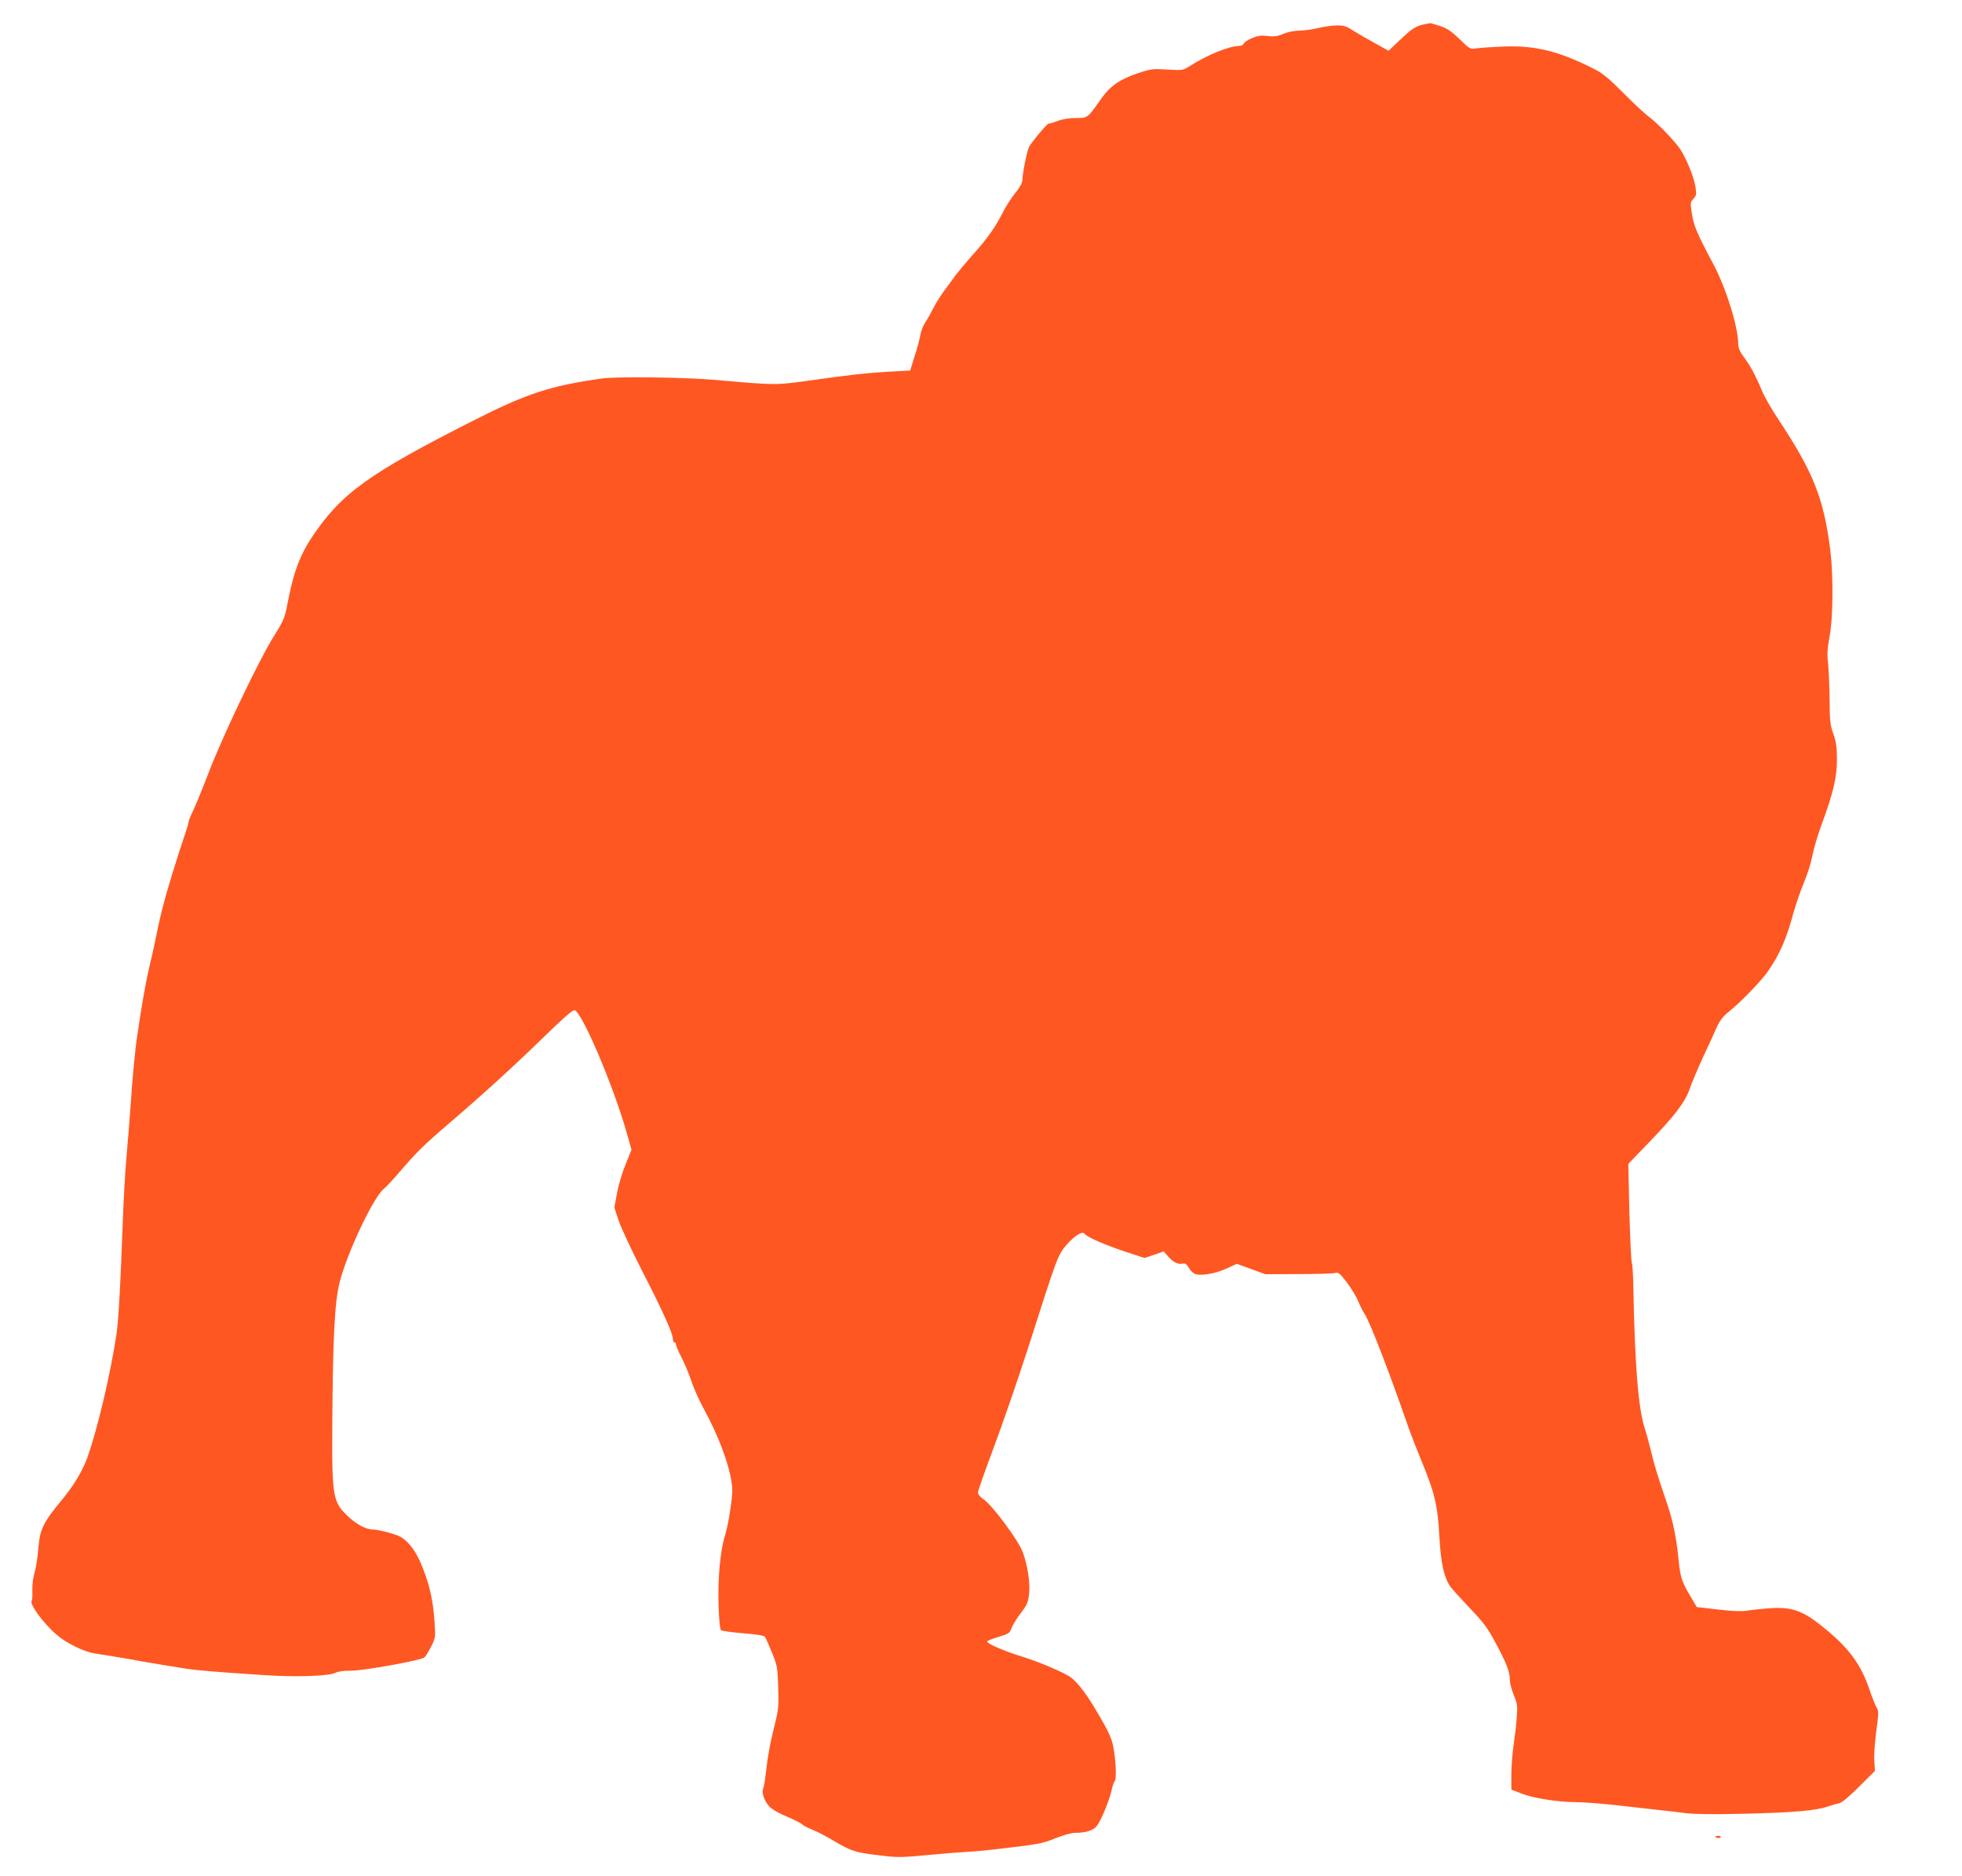 <?xml version="1.0" standalone="no"?>
<!DOCTYPE svg PUBLIC "-//W3C//DTD SVG 20010904//EN"
 "http://www.w3.org/TR/2001/REC-SVG-20010904/DTD/svg10.dtd">
<svg version="1.0" xmlns="http://www.w3.org/2000/svg"
 width="1280pt" height="1224pt" viewBox="0 0 1280 1224"
 preserveAspectRatio="xMidYMid meet">
<g transform="translate(0,1224) scale(0.1,-0.1)"
fill="#ff5722" stroke="none">
<path d="M9290 12081 c-53 -11 -78 -27 -158 -103 l-73 -69 -87 48 c-48 26
-112 63 -142 82 -47 31 -63 36 -110 35 -30 0 -84 -8 -120 -17 -36 -9 -91 -16
-122 -17 -34 0 -75 -8 -105 -21 -38 -16 -59 -19 -103 -14 -43 5 -65 2 -103
-14 -26 -11 -50 -27 -53 -36 -4 -8 -17 -15 -31 -15 -63 0 -207 -58 -319 -130
-47 -29 -49 -30 -148 -24 -95 6 -107 5 -196 -25 -115 -39 -176 -81 -235 -164
-92 -130 -88 -127 -166 -127 -44 0 -87 -7 -121 -20 -28 -11 -54 -18 -56 -16
-6 6 -115 -125 -129 -154 -14 -29 -43 -175 -43 -215 0 -18 -16 -47 -46 -84
-25 -31 -62 -87 -81 -126 -50 -99 -104 -175 -198 -279 -44 -50 -94 -110 -111
-132 -16 -23 -48 -66 -70 -96 -23 -30 -56 -82 -73 -115 -17 -34 -41 -77 -55
-97 -13 -20 -27 -55 -31 -79 -3 -23 -20 -85 -37 -138 l-30 -97 -117 -6 c-160
-9 -280 -22 -531 -58 -234 -32 -216 -33 -625 3 -190 17 -645 23 -739 9 -333
-47 -487 -97 -825 -268 -703 -356 -877 -482 -1071 -775 -70 -106 -112 -216
-145 -380 -30 -151 -25 -140 -107 -273 -95 -155 -332 -652 -418 -879 -40 -104
-86 -216 -101 -247 -16 -32 -29 -64 -29 -73 0 -8 -12 -48 -26 -88 -14 -39 -52
-157 -84 -262 -53 -175 -74 -257 -113 -450 -8 -38 -24 -108 -35 -155 -21 -88
-51 -260 -76 -435 -16 -104 -30 -256 -46 -485 -5 -74 -16 -209 -24 -300 -9
-91 -20 -295 -26 -455 -13 -377 -27 -623 -40 -710 -37 -252 -126 -630 -191
-809 -31 -85 -88 -180 -163 -271 -125 -151 -146 -193 -156 -322 -5 -59 -16
-130 -25 -158 -9 -28 -15 -77 -14 -113 1 -34 0 -65 -4 -68 -18 -18 74 -145
161 -220 63 -56 177 -112 252 -124 25 -4 79 -13 120 -19 41 -7 109 -18 150
-26 41 -8 120 -21 175 -30 55 -9 125 -20 155 -25 57 -9 195 -21 502 -41 205
-14 424 -7 466 15 18 9 55 14 103 14 77 -1 451 66 477 86 8 5 27 37 44 70 29
58 30 61 23 160 -9 139 -30 233 -76 352 -41 105 -85 167 -142 203 -33 20 -149
51 -193 51 -34 0 -97 33 -145 77 -108 98 -114 128 -111 603 3 560 15 801 47
929 47 191 223 563 290 614 13 10 61 62 107 115 101 119 158 175 317 311 209
178 427 377 619 564 120 118 188 177 200 175 47 -9 249 -481 338 -791 l34
-119 -39 -97 c-22 -53 -47 -138 -56 -189 l-17 -91 27 -83 c15 -46 83 -191 150
-323 137 -266 205 -417 205 -452 0 -13 5 -23 10 -23 6 0 10 -6 10 -14 0 -8 16
-45 35 -82 20 -38 49 -107 65 -154 15 -48 53 -132 84 -188 88 -162 154 -333
176 -457 10 -59 10 -89 -4 -185 -8 -63 -25 -144 -36 -180 -31 -97 -48 -281
-42 -457 3 -95 9 -156 16 -161 6 -5 71 -14 145 -20 90 -7 137 -15 142 -24 5
-7 25 -53 46 -103 34 -85 36 -97 40 -225 4 -128 3 -142 -30 -275 -20 -77 -41
-192 -47 -255 -7 -63 -16 -122 -21 -131 -12 -24 6 -79 38 -115 18 -20 62 -46
118 -69 49 -21 94 -44 100 -51 5 -7 35 -22 65 -34 30 -12 91 -43 135 -70 113
-67 139 -76 267 -93 151 -19 157 -20 353 -2 94 9 204 18 245 20 41 2 116 8
165 14 318 37 330 39 420 75 56 23 107 36 135 36 67 0 117 17 138 48 29 40 78
161 93 226 7 31 16 59 21 62 11 7 10 98 -3 190 -12 85 -27 120 -124 283 -70
118 -132 193 -179 218 -77 42 -205 94 -299 123 -109 33 -227 84 -227 98 0 5
33 18 73 30 67 20 74 24 86 57 7 20 34 64 60 98 42 55 48 69 55 129 7 71 -10
182 -41 268 -29 79 -197 305 -256 346 -22 14 -37 33 -37 45 0 10 48 146 106
301 58 156 157 442 220 638 194 607 195 611 254 679 51 58 103 90 116 70 12
-20 133 -73 260 -115 l131 -43 63 21 62 22 27 -31 c33 -39 67 -56 95 -49 17 4
26 -1 40 -24 9 -17 26 -35 38 -41 33 -18 135 -2 210 33 l67 31 93 -34 93 -34
215 1 c118 0 226 3 240 7 22 6 31 -2 77 -62 29 -38 62 -92 73 -120 11 -28 31
-68 45 -90 33 -49 160 -379 285 -739 16 -46 54 -143 84 -216 84 -202 106 -291
116 -486 9 -175 30 -274 73 -335 12 -16 69 -79 127 -140 89 -93 115 -128 167
-226 73 -135 93 -187 93 -241 0 -21 12 -66 26 -100 24 -57 25 -70 19 -148 -3
-47 -13 -129 -21 -182 -8 -54 -14 -140 -14 -192 l0 -94 64 -25 c76 -31 242
-57 357 -57 46 0 165 -9 264 -20 99 -11 223 -25 275 -31 52 -5 133 -15 179
-21 55 -7 184 -8 370 -4 329 8 473 20 551 46 30 10 67 21 82 24 16 4 68 48
128 108 l102 102 -4 65 c-3 36 3 124 13 195 15 112 16 132 3 151 -7 11 -30 67
-49 124 -54 157 -130 262 -280 386 -151 126 -220 151 -375 140 -52 -4 -117
-11 -145 -16 -34 -5 -94 -3 -187 8 l-138 16 -39 66 c-59 98 -69 129 -80 242
-14 146 -37 255 -77 373 -59 172 -85 258 -104 341 -11 44 -28 108 -39 142 -43
132 -65 407 -75 914 -1 85 -6 161 -10 168 -4 7 -11 155 -16 329 l-7 317 131
136 c171 177 240 267 270 355 13 38 53 132 88 209 36 77 77 165 90 196 18 39
40 68 74 95 80 63 218 206 261 270 76 112 118 208 163 376 17 59 48 150 70
202 22 51 46 129 54 172 8 44 36 140 64 214 74 203 96 297 96 415 0 79 -5 114
-23 165 -21 57 -24 85 -25 230 -1 91 -6 197 -10 236 -7 54 -4 93 10 170 23
119 25 392 6 554 -44 351 -110 517 -349 877 -40 61 -85 140 -99 175 -40 97
-73 158 -115 215 -28 38 -39 62 -39 88 0 110 -77 360 -160 517 -108 203 -130
254 -142 332 -11 72 -11 77 10 99 19 21 21 28 13 78 -10 60 -47 155 -89 229
-30 53 -146 176 -217 230 -27 20 -102 90 -165 154 -87 88 -131 125 -180 151
-239 122 -397 161 -610 151 -74 -3 -152 -9 -172 -12 -36 -6 -41 -3 -105 60
-53 51 -80 70 -127 86 -33 11 -62 19 -65 19 -3 -1 -22 -4 -41 -8z"/>
<path d="M11190 256 c0 -9 30 -14 35 -6 4 6 -3 10 -14 10 -12 0 -21 -2 -21 -4z"/>
</g>
</svg>
